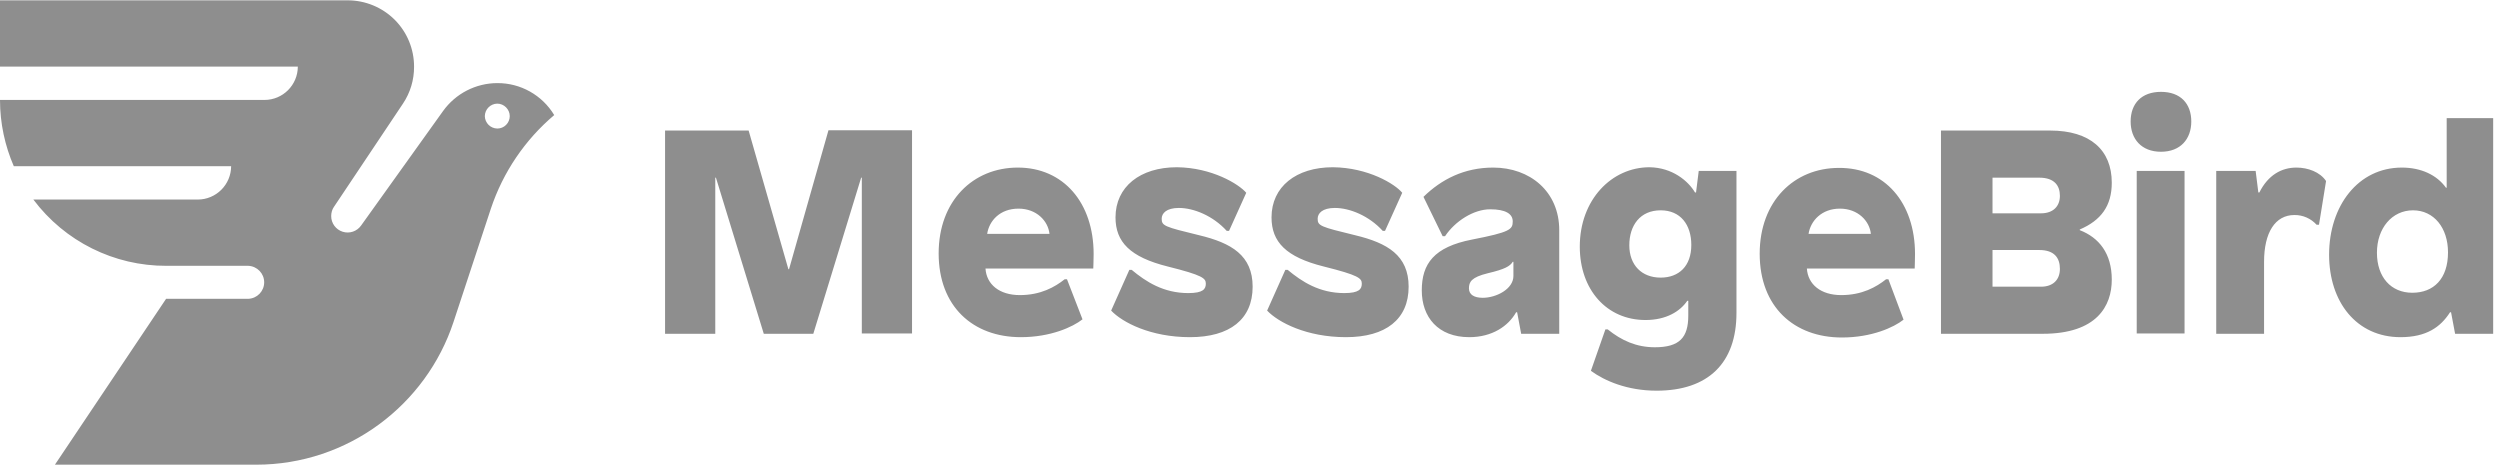 <svg width="128" height="24" viewBox="0 0 128 24" fill="none" xmlns="http://www.w3.org/2000/svg">
<g clip-path="url(#clip0_5396_27)">
<path d="M44.125 17.09V9.097H44.091L41.641 17.09H39.106L36.656 9.097H36.622V17.09H34.051V6.684H38.33L40.365 13.783H40.399L42.418 6.668H46.696V17.073H44.125V17.09ZM55.994 13.007C55.994 13.266 55.976 13.748 55.976 13.748H50.457C50.508 14.558 51.164 15.109 52.216 15.109C53.286 15.109 54.009 14.696 54.511 14.299H54.63L55.424 16.35C54.924 16.745 53.786 17.263 52.267 17.263C49.818 17.263 48.059 15.695 48.059 12.973C48.059 10.285 49.818 8.58 52.113 8.58C54.441 8.58 55.994 10.371 55.994 13.007ZM50.543 11.974H53.734C53.665 11.319 53.078 10.682 52.147 10.682C51.198 10.682 50.646 11.302 50.543 11.974ZM63.808 9.871L62.928 11.819H62.807C62.1 11.043 61.116 10.647 60.357 10.647C59.72 10.647 59.478 10.922 59.478 11.199C59.478 11.561 59.616 11.612 61.393 12.043C63.049 12.439 64.135 13.077 64.135 14.679C64.135 16.35 62.963 17.263 60.927 17.263C58.909 17.263 57.46 16.505 56.891 15.902L57.822 13.817H57.943C58.667 14.42 59.564 15.006 60.84 15.006C61.6 15.006 61.738 14.8 61.738 14.523C61.738 14.249 61.582 14.093 59.788 13.645C57.857 13.163 57.114 12.387 57.114 11.129C57.114 9.562 58.375 8.563 60.255 8.563C62.048 8.58 63.429 9.424 63.808 9.871ZM71.794 9.871L70.914 11.819H70.795C70.087 11.043 69.103 10.647 68.345 10.647C67.706 10.647 67.464 10.922 67.464 11.199C67.464 11.561 67.603 11.612 69.38 12.043C71.036 12.439 72.122 13.077 72.122 14.679C72.122 16.35 70.949 17.263 68.914 17.263C66.895 17.263 65.447 16.505 64.877 15.902L65.809 13.817H65.93C66.654 14.42 67.551 15.006 68.828 15.006C69.587 15.006 69.724 14.8 69.724 14.523C69.724 14.249 69.57 14.093 67.776 13.645C65.843 13.163 65.102 12.387 65.102 11.129C65.102 9.562 66.361 8.563 68.241 8.563C70.052 8.58 71.432 9.424 71.794 9.871ZM79.833 11.784V17.09H77.884L77.677 15.988H77.625C77.229 16.695 76.4 17.263 75.227 17.263C73.623 17.263 72.795 16.229 72.795 14.868C72.795 13.507 73.416 12.646 75.366 12.266C77.314 11.887 77.452 11.75 77.452 11.336C77.452 10.941 77.073 10.716 76.297 10.716C75.452 10.716 74.503 11.319 73.986 12.094H73.864L72.882 10.079C73.796 9.183 74.968 8.58 76.452 8.58C78.332 8.58 79.833 9.803 79.833 11.784ZM77.452 13.404C77.314 13.628 77.056 13.783 76.176 13.99C75.331 14.196 75.21 14.437 75.21 14.765C75.21 15.092 75.486 15.247 75.917 15.247C76.608 15.247 77.487 14.8 77.487 14.128V13.404H77.452ZM86.785 9.855H86.837L86.975 8.752H88.907V16.023C88.907 18.59 87.458 20.003 84.819 20.003C83.317 20.003 82.162 19.502 81.454 18.986L82.196 16.866H82.317C83.025 17.436 83.784 17.78 84.732 17.78C85.992 17.78 86.44 17.28 86.44 16.16V15.402H86.388C86.026 15.936 85.319 16.385 84.25 16.385C82.265 16.385 80.885 14.834 80.885 12.628C80.885 10.217 82.524 8.563 84.456 8.563C85.629 8.58 86.44 9.269 86.785 9.855ZM83.421 12.559C83.421 13.577 84.06 14.214 85.025 14.214C85.957 14.214 86.595 13.628 86.595 12.542C86.595 11.508 86.043 10.768 85.025 10.768C83.974 10.768 83.421 11.542 83.421 12.559ZM98.049 13.007C98.049 13.266 98.032 13.748 98.032 13.748H92.512C92.564 14.558 93.22 15.109 94.272 15.109C95.341 15.109 96.066 14.696 96.566 14.299H96.686L97.462 16.367C96.963 16.764 95.824 17.28 94.306 17.28C91.856 17.28 90.096 15.713 90.096 12.99C90.096 10.303 91.856 8.597 94.15 8.597C96.496 8.58 98.049 10.371 98.049 13.007ZM92.598 11.974H95.789C95.721 11.319 95.134 10.682 94.202 10.682C93.271 10.682 92.702 11.302 92.598 11.974ZM104.967 6.684C107.02 6.684 108.123 7.683 108.123 9.355C108.123 10.543 107.571 11.284 106.484 11.75V11.784C107.467 12.164 108.123 12.973 108.123 14.317C108.123 15.661 107.364 17.09 104.587 17.09H99.378V6.684H104.967ZM102.017 10.922H104.5C105.122 10.922 105.467 10.561 105.467 10.027C105.467 9.51 105.191 9.097 104.414 9.097H102.017V10.922ZM102.017 14.679H104.5C105.122 14.679 105.467 14.317 105.467 13.766C105.467 13.214 105.191 12.801 104.414 12.801H102.017V14.679ZM112.194 6.22C112.194 7.116 111.642 7.77 110.642 7.77C109.642 7.77 109.089 7.116 109.089 6.22C109.089 5.306 109.642 4.703 110.642 4.703C111.642 4.703 112.194 5.306 112.194 6.22ZM109.4 17.09V8.752H111.849V17.073H109.4V17.09ZM119.094 9.269L118.732 11.508H118.611C118.321 11.186 117.906 11.004 117.473 11.009C116.49 11.009 115.92 11.905 115.92 13.404V17.09H113.471V8.752H115.489L115.627 9.855H115.679C116.127 8.959 116.818 8.58 117.576 8.58C118.163 8.58 118.784 8.804 119.094 9.269ZM125.701 17.09L125.494 15.988H125.442C124.959 16.745 124.235 17.263 122.906 17.263C120.664 17.263 119.25 15.472 119.25 13.042C119.25 10.543 120.733 8.58 122.976 8.58C123.959 8.58 124.769 8.959 125.235 9.613H125.27V6.047H127.65V17.09H125.701ZM121.699 12.938C121.699 14.196 122.423 14.989 123.51 14.989C124.597 14.989 125.338 14.282 125.338 12.921C125.338 11.663 124.614 10.768 123.545 10.768C122.475 10.768 121.699 11.681 121.699 12.938ZM25.461 4.255C24.36 4.258 23.327 4.79 22.684 5.686L18.492 11.542C18.281 11.845 17.899 11.976 17.547 11.866C17.195 11.756 16.956 11.43 16.957 11.061C16.957 10.889 17.009 10.716 17.095 10.596L20.631 5.306C21.007 4.746 21.205 4.086 21.2 3.411C21.201 2.51 20.844 1.646 20.207 1.01C19.568 0.374 18.703 0.017 17.802 0.017H0V3.411H15.249C15.245 4.354 14.482 5.117 13.541 5.117H0C0 6.323 0.258 7.477 0.707 8.511H11.834C11.83 9.453 11.067 10.216 10.126 10.217H1.708C3.317 12.362 5.843 13.62 8.521 13.61H12.713C13.167 13.629 13.526 14.001 13.526 14.455C13.526 14.908 13.167 15.281 12.713 15.299H8.504L2.812 23.792H13.11C17.819 23.792 21.821 20.725 23.219 16.487L25.133 10.682C25.755 8.817 26.877 7.16 28.376 5.892C27.76 4.87 26.653 4.249 25.461 4.255ZM25.461 6.581C25.112 6.576 24.829 6.294 24.823 5.944C24.829 5.593 25.112 5.311 25.461 5.306C25.806 5.306 26.099 5.599 26.099 5.944C26.099 6.113 26.032 6.276 25.912 6.395C25.793 6.515 25.63 6.582 25.461 6.581Z" fill="#8E8E8E"/>
</g>
<defs>
<clipPath id="clip0_5396_27">
<rect width="128" height="24" fill="white"/>
</clipPath>
</defs>
</svg>
